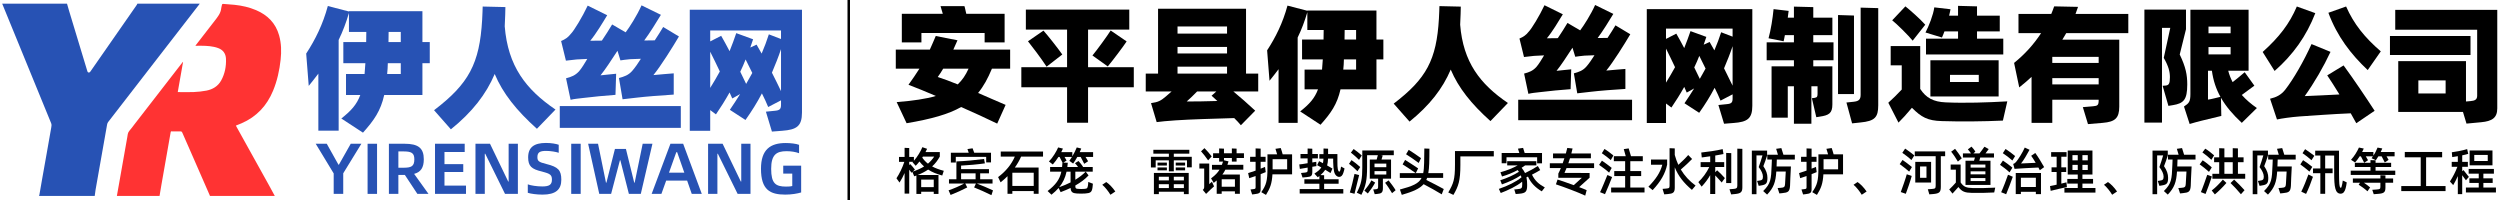 <?xml version="1.0" encoding="utf-8"?>
<!-- Generator: Adobe Illustrator 16.0.0, SVG Export Plug-In . SVG Version: 6.00 Build 0)  -->
<!DOCTYPE svg PUBLIC "-//W3C//DTD SVG 1.1//EN" "http://www.w3.org/Graphics/SVG/1.1/DTD/svg11.dtd">
<svg version="1.1" id="图层_1" xmlns="http://www.w3.org/2000/svg" xmlns:xlink="http://www.w3.org/1999/xlink" x="0px" y="0px"
	 width="1000px" height="80px" viewBox="0 0 1000 80" enable-background="new 0 0 1000 80" xml:space="preserve">
<g display="none">
	<path display="inline" fill="#00904A" d="M15.409,79.411c-0.985-0.134-1.979-0.226-2.955-0.408c-2.23-0.417-4.234-1.351-5.98-2.808
		c-2.157-1.801-3.245-4.1-3.294-6.922c-0.071-4.146,0.855-8.086,2.209-11.959c2.075-5.938,5.13-11.381,8.546-16.617
		c2.479-3.8,5.045-7.56,7.817-11.148c2.21-2.862,4.79-5.44,7.208-8.141c0.024-0.027,0.074-0.033,0.203-0.089
		c-0.128,0.259-0.218,0.455-0.32,0.644c-2.97,5.509-5.518,11.193-7.135,17.259c-0.746,2.801-1.245,5.639-1.21,8.56
		c0.072,6.128,4.874,11.81,10.941,12.69c1.54,0.225,3.171,0.074,4.729-0.136c11.467-1.541,21.895-5.96,31.792-11.75
		c10.22-5.979,19.712-13.004,28.863-20.495c2.654-2.173,5.248-4.417,7.913-6.6c-1.189,1.494-2.359,3.001-3.57,4.477
		c-7.198,8.764-14.974,16.966-23.62,24.324c-6.306,5.362-13.225,9.848-20.404,13.938c-7.657,4.363-15.583,8.188-23.666,11.687
		c-3.549,1.536-7.294,2.421-11.115,2.962c-1.337,0.188-2.689,0.271-4.034,0.409c-0.184,0.021-0.361,0.08-0.542,0.122
		C16.994,79.411,16.202,79.411,15.409,79.411z"/>
	<path display="inline" fill="#FF3333" d="M49.801,0.374c0.381,0.087,0.761,0.178,1.143,0.262c3.899,0.852,6.753,4.527,6.57,8.463
		c-0.192,4.158-3.307,7.547-7.376,8.026c-4.935,0.583-9.255-3.124-9.427-8.089c-0.145-4.196,3.064-7.968,7.247-8.524
		c0.159-0.021,0.312-0.092,0.468-0.139C48.884,0.374,49.342,0.374,49.801,0.374z"/>
	<path display="inline" fill="#006CBE" d="M34.044,20.327c0.203-0.009,0.325-0.02,0.447-0.02c4.396-0.001,8.793,0.005,13.19-0.008
		c0.381-0.001,0.601,0.112,0.792,0.445C53.75,29.9,59.033,39.05,64.315,48.203c0.051,0.089,0.087,0.186,0.164,0.349
		c-0.215,0.019-0.388,0.046-0.562,0.046c-4.334,0.002-8.669-0.002-13.003,0.006c-0.355,0-0.61-0.043-0.816-0.396
		c-5.292-9.194-10.598-18.38-15.9-27.569C34.156,20.563,34.124,20.487,34.044,20.327z"/>
	<path display="inline" fill="#006CBE" d="M39.999,38.087c2.038,3.53,4.016,6.96,6.042,10.468c-4.065,0-8.022,0-12.083,0
		C35.977,45.057,37.956,41.626,39.999,38.087z"/>
	<path display="inline" fill="#006CBE" d="M64.441,20.357c-1.938,3.355-3.837,6.644-5.811,10.062
		c-1.962-3.397-3.864-6.689-5.811-10.062C56.727,20.357,60.539,20.357,64.441,20.357z"/>
</g>
<g enable-background="new    ">
	<path d="M396.769,27.478c-1.659,3.971-3.368,7.087-5.53,9.701c3.62,1.558,7.188,3.167,11.009,4.775l-3.369,7.487
		c-4.423-2.16-9.398-4.423-14.426-6.635c-5.026,2.864-11.913,4.823-21.814,6.481l-3.971-8.443
		c6.584-0.553,11.661-1.257,15.682-2.463c-4.021-1.76-7.741-3.217-10.958-4.475c1.558-2.162,3.017-4.272,4.373-6.433h-9.45v-7.64
		h13.622c0.854-1.86,1.609-3.67,2.363-5.429l8.696,1.708c-0.553,1.156-1.056,2.363-1.659,3.72h22.72v7.64L396.769,27.478
		L396.769,27.478z M368.57,16.972h-7.841V5.511h16.386l-0.905-3.066h9.55c0.151,0.2,0.402,1.708,0.753,3.066h15.331v11.461h-7.993
		v-3.77h-25.283L368.57,16.972L368.57,16.972z M387.419,27.478h-10.153c-0.753,1.207-1.407,2.362-2.162,3.317
		c2.563,0.854,5.177,1.81,7.992,2.966C384.956,32,386.264,30.041,387.419,27.478z"/>
	<path d="M453.519,34.916h-18.296v14.175h-8.394V34.916h-18.297v-8.042h18.296V11.845h-16.484V3.852h41.368v7.993h-16.487v15.029
		h18.296L453.519,34.916L453.519,34.916z M417.379,12.247c1.555,1.709,5.626,6.835,7.537,9.55l-6.283,4.875
		c-1.86-2.915-6.082-8.494-7.439-10.153L417.379,12.247z M436.981,22.199c1.91-2.313,5.982-7.892,7.286-10.002l6.386,4.373
		c-1.209,1.859-5.478,7.539-7.54,10.002L436.981,22.199z"/>
	<path d="M503.283,36.575h-9.95c2.864,2.362,5.781,4.926,8.747,7.691l-5.731,5.83c-0.754-0.954-1.659-1.856-2.664-2.863
		c-8.443,0.251-17.492,0.502-23.373,0.904c-3.267,0.201-6.082,0.502-7.64,0.704l-2.262-7.59c2.916-0.402,3.921-0.956,5.932-2.664
		c0.751-0.603,1.505-1.257,2.312-2.011h-10.355v-7.138h4.926V3.501h35.188v25.937h4.875v7.137H503.283z M471.013,10.588v2.864
		h19.805v-2.864H471.013z M490.817,18.781h-19.804v2.614h19.805L490.817,18.781L490.817,18.781z M471.013,29.438h19.805v-2.765
		h-19.805V29.438z M484.635,38.283l1.909-1.708h-7.689c-1.357,1.407-2.768,2.765-4.175,4.021c3.569,0,7.64-0.051,12.264-0.2
		L484.635,38.283z"/>
	<path d="M553.347,23.758h-2.765v11.964h-14.375c-1.357,6.031-3.82,9.5-7.992,14.175l-8.143-5.327
		c3.619-2.864,5.78-5.176,7.138-8.847h-5.377v-7.892h6.985l0.302-4.072h-8.294v-7.942h8.592l0.054-3.819h-6.535V4.859
		c-1.055,3.619-2.312,6.937-3.873,10.153v34.13h-7.64V27.678c-1.156,1.559-2.359,3.066-3.619,4.624l-0.956-12.164
		c3.418-5.227,6.284-11.008,8.143-17.894l7.944,2.061v-0.1h27.643v11.61h2.765v7.943H553.347z M542.44,23.758h-4.876
		c-0.051,1.458-0.101,2.814-0.252,4.072h5.128V23.758L542.44,23.758z M537.866,11.996c0,1.056,0,2.263-0.051,3.819h4.625v-3.819
		H537.866z"/>
	<path d="M603.162,41.199l-6.983,7.238c-7.694-6.89-12.817-13.323-15.887-20.608c-3.214,7.59-8.445,14.325-16.483,20.809
		l-6.334-7.188c13.068-9.952,17.14-17.492,18.096-34.028c0.15-2.162,0.15-4.123,0.2-4.977l8.546,0.2
		c0,1.156-0.101,4.222-0.252,7.238C585.268,24.864,592.004,33.609,603.162,41.199z"/>
	<path d="M652.825,39.892v8.193h-45.54v-8.193H652.825z M613.618,22.35c-1.407,0.151-2.965,0.302-4.021,0.453l-1.81-7.389
		c1.559-0.653,2.613-1.357,3.671-2.714c1.206-1.207,4.322-6.333,6.333-10.606l7.339,3.619c-1.609,2.664-4.222,7.037-6.385,9.601
		l4.374-0.051c1.356-2.01,2.714-4.121,3.87-6.083l5.076,2.966c1.357-1.759,4.271-6.283,5.981-10.153l7.285,3.568
		c-1.607,2.664-4.269,6.986-6.282,9.651l3.971-0.05c1.206-1.809,2.359-3.67,3.164-5.026l5.931,3.568
		c-2.563,4.324-6.786,11.058-9.601,14.526c2.313-0.251,6.031-0.503,7.641-0.653v7.992c-4.273,0.252-10.656,0.755-13.974,1.156
		l-5.281,0.604l-1.356-7.992c2.014-0.553,3.519-1.056,4.926-2.614c1.056-1.155,2.517-3.317,3.318-4.625l-3.969,0.151
		c-1.407,0.151-2.966,0.302-3.72,0.452l-1.105-3.619c-2.36,3.619-4.625,7.087-6.384,9.249c2.01-0.251,4.674-0.452,5.878-0.603
		l-0.252,7.941c-3.465,0.251-8.943,0.755-12.013,1.157c-2.162,0.251-3.415,0.351-4.875,0.704l-1.71-8.093
		c2.061-0.553,3.417-1.056,4.876-2.614c0.954-1.056,2.312-3.317,3.116-4.675L613.618,22.35z"/>
	<path d="M700.93,3.652v38.653c0,5.178-2.014,6.484-7.489,6.887l-3.82,0.302l-2.262-7.487l3.415-0.354
		c1.761-0.149,2.265-0.654,2.265-2.21v-1.71l-4.825,2.513c-0.654-1.558-1.407-3.267-2.362-5.127
		c-1.759,3.369-3.82,6.685-6.18,10.002l-5.881-3.82c1.356-1.96,2.613-3.92,3.87-5.931l-2.966,1.659l-1.002-2.261
		c-1.659,2.965-3.37,5.68-5.127,8.243l-2.161-1.609v7.789h-7.691V3.652H700.93z M666.397,11.442v4.122l4.122-2.111
		c0.955,1.609,2.011,3.619,3.166,5.781c0.955-2.362,1.761-4.574,2.515-6.786l6.333,2.313l-1.056,3.117l2.362-1.106
		c0.603,1.056,1.254,2.162,1.91,3.368c1.056-2.462,1.96-4.875,2.714-7.238l4.574,1.76v-3.217h-26.641V11.442L666.397,11.442z
		 M666.397,33.057c1.255-2.011,2.464-4.072,3.62-6.183c-1.207-2.614-2.463-5.076-3.62-7.439V33.057z M679.919,31.549
		c0.805-1.357,1.559-2.765,2.313-4.122c-0.854-1.81-1.709-3.518-2.514-5.077c-0.604,1.559-1.257,3.066-2.014,4.624L679.919,31.549z
		 M693.038,34.263V18.48c-1.005,3.016-2.162,5.88-3.418,8.847C690.827,29.688,691.982,32.052,693.038,34.263z"/>
	<path d="M725.31,16.921h8.093v7.188h-8.093v2.413h7.641v15.23c0,3.568-1.357,4.373-5.178,4.926l-1.253,0.201l-1.762-7.59
		l1.106-0.15c1.055-0.151,1.158-0.603,1.158-1.76v-2.864h-2.464v14.979h-6.986V34.514h-2.462v12.565h-6.484V26.522h8.946V24.11
		h-10.908v-7.188h10.906v-2.865h-3.62c-0.149,0.955-0.354,1.81-0.501,2.463l-6.033-1.206c0.955-3.469,1.66-7.993,2.012-11.662
		l6.031,0.704c-0.147,0.804-0.2,1.76-0.351,2.715h2.462V2.646l7.742,0.201v4.222h7.64v6.986h-7.64L725.31,16.921L725.31,16.921z
		 M741.596,37.631h-6.385V6.014l6.385,0.202V37.631z M751.296,3.25v38.854c0,4.826-1.356,6.334-7.137,6.887l-3.32,0.354
		l-2.263-8.344l2.865-0.301c1.961-0.201,2.815-0.805,2.815-2.765V3.049L751.296,3.25z"/>
	<path d="M802.92,40.546l-1.761,7.691c-7.691,0.353-16.739,0.452-24.429,0.2c-5.731-0.15-8.244-1.607-11.963-5.327
		c-1.961,2.361-3.969,4.574-5.376,5.932l-4.071-7.943c2.058-1.909,3.116-2.864,5.375-5.277V26.12h-4.423v-7.691h11.815v17.141
		c2.358,3.62,5.325,5.177,10.203,5.379C785.98,41.3,794.877,40.998,802.92,40.546z M765.07,16.269
		c-1.709-2.111-6.333-6.686-8.192-8.144l5.28-5.579c1.91,1.507,5.932,5.076,7.942,7.339L765.07,16.269z M777.787,12.548
		c-0.352,0.955-0.653,1.71-1.004,2.463l-6.585-2.011c1.356-2.614,3.119-7.038,3.518-10.054l6.483,0.754
		c-0.147,0.754-0.301,1.609-0.553,2.564h3.569V2.344l7.59,0.202v3.72h9.099v6.283h-9.099v2.916h10.506v6.333h-30.913v-6.333h12.817
		v-2.916H777.787z M772.159,38.586V24.109h27.293v14.476L772.159,38.586L772.159,38.586z M779.999,32.805h11.513v-2.864h-11.513
		V32.805L779.999,32.805z"/>
	<path d="M826.496,13.252c-0.554,0.854-1.005,1.76-1.559,2.614h22.77v26.791c0,4.674-1.76,6.082-6.585,6.484l-5.932,0.502
		l-2.057-6.786l4.121-0.351c1.806-0.151,2.212-0.453,2.212-2.414v-0.202h-18.548v9.25h-8.296V30.744
		c-1.608,1.458-3.165,2.865-4.926,4.222l-2.059-9.801c4.222-3.417,7.789-7.289,10.805-11.913h-9.048v-7.69h13.12
		c0.403-0.955,0.803-1.96,1.155-3.015l9.552,0.201l-1.004,2.814h21.108v7.691L826.496,13.252L826.496,13.252z M839.464,22.751
		h-18.548v2.414h18.548V22.751z M839.464,33.76v-2.513h-18.548v2.513H839.464z"/>
	<path d="M871.887,21.797c2.412,5.026,3.016,8.093,3.016,12.013c0,6.183-1.505,7.538-5.729,8.243l-1.81,0.302l-2.313-8.042
		l1.307-0.101c1.157-0.151,1.608-0.754,1.608-3.317c0-2.162-0.502-4.324-2.463-7.741l2.611-12.013h-3.317V49.04h-7.038V3.852h16.638
		v7.842L871.887,21.797z M902.749,43.211l-6.032,5.931c-3.464-3.217-6.282-6.435-8.34-10.054l0.148,7.289l-7.892,1.909
		c-1.458,0.352-3.619,0.955-4.773,1.308l-2.265-6.986c1.96-1.308,2.567-1.861,2.567-4.977V3.903h23.271v24.379h-8.143
		c0.403,1.609,1.005,3.117,1.761,4.574c1.76-1.357,3.468-2.814,4.826-3.97l3.87,5.379c-1.357,0.955-3.371,2.513-5.029,3.719
		C898.477,39.942,900.487,41.651,902.749,43.211z M883.196,39.843c1.357-0.151,3.82-0.854,4.976-1.106
		c-1.761-3.167-2.864-6.484-3.418-10.455h-1.555L883.196,39.843L883.196,39.843z M883.397,10.638v2.665h8.847v-2.664L883.397,10.638
		L883.397,10.638z M892.244,21.748v-2.916h-8.847v2.916H892.244z"/>
	<path d="M926.124,5.261c-3.569,9.198-8.894,16.638-16.282,23.122l-4.775-7.59c6.685-6.032,10.706-11.259,13.671-18.196
		L926.124,5.261z M937.434,26.17c4.021,5.479,8.896,12.716,12.415,18.145l-7.339,4.976l-2.215-3.967
		c-6.585,0.251-16.637,1.002-20.508,1.255c-3.316,0.25-7.188,0.803-8.997,1.208l-2.765-8.294c2.563-0.604,4.424-1.558,6.032-3.569
		c3.367-4.322,7.438-11.41,10.555-18.296l7.591,3.117c-2.818,6.031-6.435,12.264-10.305,17.693
		c3.466-0.151,9.448-0.402,13.873-0.654c-1.761-2.864-3.468-5.579-4.875-7.64L937.434,26.17z M947.084,28.03
		c-6.683-6.283-12.265-13.521-15.729-22.92l7.087-2.514c3.066,6.986,7.488,12.466,13.873,17.944L947.084,28.03z"/>
	<path d="M988.203,21.999h-32.221v-7.591h32.221V21.999z M998.908,3.953V43.36c0,3.771-2.061,5.127-6.434,5.529l-5.878,0.553
		l-1.41-4.675H959.3V24.461h27.093v16.134l1.759-0.15c1.81-0.15,2.715-0.603,2.715-2.162V11.895h-32.772V3.953H998.908z
		 M978.25,32.151h-10.907v5.228h10.907V32.151z"/>
</g>
<g>
	<path fill="#2752B4" d="M54.952,1.471c8.311,0,16.622,0,24.933,0c-0.06,0.092-0.114,0.189-0.182,0.276
		c-5.717,7.381-11.436,14.761-17.154,22.141c-6.44,8.314-12.881,16.627-19.311,24.951c-0.202,0.263-0.333,0.614-0.394,0.944
		c-0.33,1.769-0.625,3.545-0.938,5.314c-0.613,3.473-1.229,6.942-1.844,10.418c-0.614,3.471-1.234,6.938-1.838,10.416
		c-0.141,0.809-0.227,1.627-0.337,2.439c-7.425,0-14.849,0-22.273,0c0.05-0.155,0.119-0.313,0.146-0.471
		c0.347-1.975,0.682-3.945,1.03-5.92c0.614-3.473,1.237-6.941,1.853-10.416c0.619-3.489,1.24-6.981,1.846-10.478
		c0.105-0.606,0.229-1.183-0.039-1.832C13.909,33.338,7.395,17.404,0.875,1.471c8.643,0,17.287,0,25.931,0
		c0.283,0.986,0.554,1.976,0.852,2.958c2.431,8.019,4.873,16.034,7.285,24.058c0.157,0.522,0.452,0.587,0.843,0.478
		c0.178-0.05,0.321-0.283,0.444-0.458c6.167-8.85,12.329-17.702,18.489-26.557C54.818,1.805,54.875,1.631,54.952,1.471z"/>
	<path fill="#FF3333" d="M63.817,78.375c-5.689,0-11.377,0-17.065,0c0.31-1.741,0.62-3.482,0.928-5.225
		c1.066-6.043,2.122-12.086,3.207-18.125c0.169-0.94,0.161-1.937,0.885-2.732c0.704-0.775,1.301-1.648,1.945-2.48
		c5.786-7.467,11.571-14.936,17.358-22.4c0.685-0.884,1.375-1.763,2.063-2.644c0.026,0.017,0.054,0.033,0.081,0.049
		c-0.701,3.982-1.402,7.964-2.116,12.018c0.241,0,0.439,0,0.636,0c1.939,0,3.881,0.071,5.816-0.022
		c1.669-0.081,3.35-0.242,4.987-0.561c2.546-0.497,4.67-1.758,5.951-4.104c1.464-2.683,2.027-5.607,1.898-8.638
		c-0.086-2.038-1.117-3.52-3.069-4.261c-0.547-0.208-1.118-0.371-1.691-0.495c-2.254-0.484-4.544-0.466-6.833-0.449
		c-0.188,0.001-0.377,0-0.646,0c0.183-0.247,0.29-0.396,0.401-0.541c2.417-3.122,4.833-6.245,7.253-9.364
		c1.219-1.571,2.518-3.096,2.701-5.209c0.034-0.399,0.192-0.787,0.259-1.186c0.061-0.365,0.235-0.475,0.603-0.442
		c1.487,0.134,2.98,0.207,4.464,0.364c2.961,0.314,5.847,0.964,8.596,2.132c4.603,1.957,7.826,5.196,9.21,10.085
		c0.902,3.187,0.966,6.436,0.612,9.71c-0.461,4.269-1.372,8.426-3.013,12.406c-2.48,6.021-6.611,10.45-12.624,13.057
		c-0.737,0.316-1.488,0.604-2.26,0.92c0.088,0.172,0.149,0.304,0.218,0.429c4.359,7.849,8.721,15.692,13.076,23.542
		c0.768,1.384,1.511,2.779,2.265,4.172c-8.643,0-17.287,0-25.93,0c-0.039-0.104-0.073-0.208-0.117-0.311
		c-2.432-5.563-4.865-11.125-7.299-16.688c-1.224-2.799-2.444-5.603-3.683-8.391c-0.081-0.185-0.302-0.423-0.462-0.427
		c-1.345-0.033-2.69-0.021-4.037-0.021c-0.05,0.138-0.104,0.235-0.123,0.342c-0.527,2.989-1.05,5.978-1.576,8.966
		c-0.72,4.096-1.445,8.188-2.161,12.283C64.28,75.546,64.053,76.962,63.817,78.375z"/>
</g>
<g>
	<path fill="#2752B4" d="M171.908,25.277h-2.939v12.718h-15.283c-1.443,6.413-4.062,10.099-8.497,15.069l-8.657-5.664
		c3.848-3.047,6.145-5.504,7.588-9.405h-5.718v-8.39h7.428l0.321-4.329h-8.817v-8.443h9.137l0.054-4.061h-6.947V5.186
		c-1.122,3.848-2.458,7.374-4.115,10.794v36.284h-8.122V29.446c-1.229,1.656-2.512,3.259-3.848,4.916l-1.015-12.932
		c3.634-5.557,6.68-11.703,8.657-19.023l8.443,2.191V4.491h29.39v12.344h2.939v8.442H171.908z M160.312,25.277h-5.184
		c-0.053,1.55-0.107,2.993-0.267,4.329h5.451V25.277z M155.449,12.773c0,1.122,0,2.405-0.053,4.061h4.916v-4.061H155.449z"/>
	<path fill="#2752B4" d="M222.195,43.82l-7.428,7.693c-8.176-7.32-13.626-14.163-16.886-21.911
		c-3.42,8.069-8.977,15.229-17.527,22.125l-6.733-7.645c13.893-10.58,18.222-18.596,19.237-36.176c0.16-2.297,0.16-4.382,0.214-5.29
		l9.084,0.214c0,1.229-0.107,4.489-0.267,7.695C203.172,26.453,210.333,35.751,222.195,43.82z"/>
	<path fill="#2752B4" d="M272.323,42.432v8.709H223.91v-8.709H272.323z M230.643,23.781c-1.496,0.161-3.153,0.321-4.275,0.481
		l-1.924-7.855c1.657-0.695,2.779-1.443,3.901-2.886c1.283-1.282,4.596-6.733,6.733-11.275l7.802,3.847
		c-1.71,2.833-4.489,7.481-6.786,10.207l4.649-0.053c1.443-2.138,2.885-4.382,4.114-6.466l5.397,3.152
		c1.442-1.87,4.542-6.679,6.359-10.794l7.748,3.794c-1.71,2.832-4.542,7.428-6.68,10.26l4.222-0.053
		c1.283-1.924,2.512-3.901,3.367-5.344l6.305,3.794c-2.725,4.596-7.214,11.756-10.206,15.443c2.458-0.267,6.412-0.534,8.122-0.694
		v8.496c-4.542,0.268-11.329,0.802-14.855,1.229l-5.611,0.641l-1.443-8.496c2.137-0.588,3.74-1.122,5.237-2.779
		c1.122-1.229,2.671-3.527,3.527-4.916l-4.222,0.16c-1.496,0.161-3.153,0.321-3.954,0.481l-1.176-3.847
		c-2.512,3.847-4.916,7.535-6.787,9.832c2.138-0.267,4.97-0.481,6.252-0.641l-0.268,8.443c-3.687,0.267-9.512,0.802-12.771,1.229
		c-2.298,0.267-3.634,0.374-5.184,0.748l-1.817-8.603c2.191-0.588,3.634-1.122,5.184-2.779c1.015-1.122,2.458-3.527,3.313-4.97
		L230.643,23.781z"/>
	<path fill="#2752B4" d="M320.794,3.903v41.092c0,5.505-2.138,6.894-7.962,7.321l-4.062,0.317l-2.404-7.962L310,44.301
		c1.87-0.16,2.404-0.693,2.404-2.352v-1.816l-5.13,2.672c-0.694-1.656-1.496-3.473-2.511-5.451
		c-1.871,3.582-4.062,7.107-6.573,10.634l-6.252-4.063c1.442-2.084,2.778-4.168,4.114-6.305l-3.152,1.763l-1.069-2.405
		c-1.764,3.153-3.581,6.04-5.451,8.764l-2.298-1.71v8.28h-8.176V3.903H320.794z M284.083,12.186v4.382l4.382-2.244
		c1.016,1.71,2.138,3.847,3.367,6.145c1.015-2.511,1.87-4.863,2.672-7.214l6.733,2.458l-1.122,3.313l2.511-1.175
		c0.641,1.122,1.336,2.297,2.031,3.58c1.122-2.618,2.084-5.183,2.885-7.695l4.863,1.87v-3.42H284.083z M284.083,35.163
		c1.336-2.137,2.619-4.328,3.848-6.572c-1.283-2.779-2.619-5.397-3.848-7.909V35.163z M298.458,33.56
		c0.855-1.443,1.657-2.939,2.458-4.382c-0.908-1.923-1.817-3.74-2.672-5.397c-0.641,1.657-1.336,3.26-2.137,4.916L298.458,33.56z
		 M312.404,36.446V19.667c-1.069,3.206-2.298,6.252-3.634,9.405C310.053,31.583,311.282,34.095,312.404,36.446z"/>
</g>
<g>
	<path fill="#2752B4" d="M133.478,69.376l-7.196-11.878h4.421l4.682,8.381h0.173l4.74-8.381h4.248l-7.254,11.82v8.236h-3.815
		L133.478,69.376L133.478,69.376z"/>
	<path fill="#2752B4" d="M147.035,57.498h3.786v20.057h-3.786V57.498z"/>
	<path fill="#2752B4" d="M166.949,77.555l-5-7.572h-0.145h-2.457v7.572h-3.786V57.498h6.243c5.433,0,7.716,1.676,7.716,6.214
		c0,3.381-1.214,5.115-3.873,5.838l5.751,8.005H166.949z M161.284,67.093c3.208,0,4.451-0.521,4.451-3.381
		c0-2.603-1.243-3.149-4.451-3.149h-1.936v6.53H161.284z"/>
	<path fill="#2752B4" d="M186.401,74.23v3.324h-12.398V57.498h11.878v3.295h-8.092v4.854h7.514v3.15h-7.514v5.434H186.401
		L186.401,74.23z"/>
	<path fill="#2752B4" d="M190.19,57.498h5.809l7.283,15.113h0.173V57.498h3.699v20.057h-5.144l-7.918-16.068h-0.173v16.068h-3.729
		V57.498L190.19,57.498z"/>
	<path fill="#2752B4" d="M211.117,77.121V73.74c1.214,0.462,3.67,0.838,5.78,0.838c2.774,0,3.873-0.665,3.873-2.717
		c0-1.879-0.665-2.398-3.959-3.236c-4.219-0.982-5.549-2.168-5.549-5.693c0-4.074,2.457-5.752,7.109-5.752
		c2.167,0,4.075,0.348,5.116,0.723v3.209c-1.041-0.377-3.266-0.752-5-0.752c-2.428,0-3.526,0.492-3.526,2.486
		c0,1.53,0.462,1.993,3.642,2.773c4.682,1.156,5.924,2.484,5.924,6.3c0,3.931-2.283,5.925-7.514,5.925
		C214.643,77.844,212.245,77.497,211.117,77.121z"/>
	<path fill="#2752B4" d="M228.489,57.498h3.786v20.057h-3.786V57.498z"/>
	<path fill="#2752B4" d="M235.253,57.498h3.959l3.179,15.577h0.173l3.41-13.496h4.393l3.324,13.496h0.173l3.208-15.577h3.902
		l-4.653,20.057h-4.769l-3.41-13.438h-0.174l-3.525,13.438h-4.74L235.253,57.498z"/>
	<path fill="#2752B4" d="M274.851,72.236h-8.381l-1.908,5.318h-3.901l7.514-20.06h5.086l7.456,20.06H276.7L274.851,72.236z
		 M273.724,69.059l-2.861-8.18h-0.347l-2.919,8.18H273.724z"/>
	<path fill="#2752B4" d="M283.234,57.498h5.809l7.283,15.113h0.173V57.498h3.699v20.057h-5.144l-7.918-16.068h-0.173v16.068h-3.729
		V57.498L283.234,57.498z"/>
	<path fill="#2752B4" d="M304.393,67.525c0-7.744,3.757-10.316,9.913-10.316c1.821,0,4.19,0.26,5.318,0.723v3.354
		c-1.474-0.552-3.208-0.812-5.058-0.812c-4.075,0-6.098,1.504-6.098,7.053c0,5.865,1.792,7.107,5.925,7.107
		c0.896,0,1.792-0.027,2.514-0.23v-4.971h-3.612v-3.18h7.167v10.723c-1.503,0.463-3.844,0.866-6.358,0.866
		C308.034,77.844,304.393,75.938,304.393,67.525z"/>
</g>
<rect x="339" width="1" height="80"/>
<g>
	<path d="M376.899,70.209c-2.259-0.631-4.091-1.343-5.638-2.381c-1.16,0.791-2.544,1.525-4.193,2.178h8.325v7.574H373.5v-0.897
		h-5.027v0.897h-1.913v-7.369l-0.876,0.308l-0.732-1.754l-0.346,0.326c-0.326-0.469-0.611-0.835-0.917-1.221v9.568h-1.853v-8.223
		c-0.59,1.365-1.282,2.647-2.035,3.807l-1.221-1.714c1.12-1.648,2.443-4.353,3.154-6.573h-2.137V62.78h2.239v-3.644l1.853,0.082
		v3.562h1.873v1.528c1.404-1.567,2.788-3.928,3.379-5.436l1.893,0.654c-0.224,0.428-0.407,0.873-0.631,1.301h5.719v1.81
		c-0.833,1.486-1.791,2.789-3.074,3.929c1.303,0.711,2.851,1.282,4.662,1.75L376.899,70.209z M365.073,68.663
		c1.832-0.63,3.358-1.323,4.56-2.077c-0.672-0.589-1.303-1.262-1.853-1.994c-0.468,0.631-0.956,1.181-1.506,1.73l-1.263-1.445
		l0.143-0.144h-1.465v1.301l0.408-0.405c0.712,0.733,1.241,1.406,1.872,2.199L365.073,68.663z M368.473,71.838v3.013h5.027v-3.013
		H368.473z M369.165,62.638l-0.265,0.407c0.652,0.937,1.404,1.75,2.28,2.423c0.977-0.835,1.771-1.752,2.503-2.83H369.165z"/>
	<path d="M390.706,73.405c1.791,0.652,4.783,1.954,6.493,2.748l-0.632,1.913c-1.913-0.977-5.129-2.382-6.92-3.093l0.733-1.568
		h-4.275l0.794,1.568c-1.689,0.895-4.642,2.238-6.657,3.012l-0.814-1.853c1.792-0.59,4.641-1.811,6.249-2.728h-6.086v-1.688h2.971
		v-7.146c3.175-0.102,7.877-0.55,11.053-0.978l0.346,1.752c-2.585,0.387-7.022,0.792-9.526,0.895v1.405h11.154v1.689h-3.521v2.382
		h4.946v1.688H390.706z M382.32,65.021h-1.975V61.09h7.144c-0.163-0.509-0.346-0.996-0.509-1.464l2.056-0.305l0.652,1.769h6.718
		v3.87h-1.934v-2.221H382.32V65.021L382.32,65.021z M384.436,71.717h5.802v-2.382h-5.802V71.717z"/>
	<path d="M408.44,62.638c-0.672,1.547-1.506,2.972-2.503,4.377h9.505v10.502h-1.954v-1.099h-8.549v1.099h-1.934v-7.042
		c-0.855,0.855-1.771,1.669-2.769,2.463l-0.997-2.098c3.074-2.278,5.374-5.13,6.697-8.205h-5.638v-2.012h16.915v2.015H408.44z
		 M413.488,69.09h-8.549v5.293h8.549V69.09z"/>
	<path d="M437.226,62.78h-3.012c0.39,0.631,0.795,1.26,1.019,1.73l-1.546,1.015c-0.387-0.75-0.977-1.973-1.425-2.745h-1.341
		c-0.509,0.913-1.04,1.809-1.671,2.646l-1.505-1.1c0.387-0.508,0.713-1.039,1.038-1.547h-2.971c0.308,0.55,0.631,1.039,0.817,1.423
		l-1.285,0.854l1.771,0.041l-0.183,1.713h4.295c-0.346-0.51-0.774-1.059-1.241-1.55l1.404-0.855
		c0.631,0.671,1.404,1.629,1.832,2.301l-0.163,0.104h4.03v1.85h-6.961v3.239c1.649-1.019,3.034-2.101,4.153-3.239l1.141,1.505
		c-1.466,1.567-3.175,2.83-5.292,4.031v0.225c0,0.977,0.265,1.059,1.1,1.122c0.875,0.08,1.75,0.08,2.605,0
		c1.081-0.123,1.099-0.205,1.326-1.244c0.082-0.404,0.122-0.977,0.142-1.526l1.853,0.712c-0.064,0.469-0.082,0.915-0.163,1.55
		c-0.265,1.871-0.854,2.196-2.829,2.358c-1.161,0.082-2.3,0.082-3.458,0c-1.506-0.104-2.401-0.445-2.462-2.22
		c-1.221,0.571-2.525,1.14-3.991,1.688l-0.815-1.669c-0.792,0.913-1.727,1.793-2.85,2.688l-1.546-1.464
		c3.154-2.44,4.844-4.602,5.494-7.755h-4.498v-1.851h4.783c0.082-0.55,0.102-1.14,0.163-1.77h0.02
		c-0.323-0.653-0.792-1.548-1.182-2.261h-0.445c-0.713,1.08-1.466,2.116-2.259,3.012l-1.549-1.202
		c1.526-1.526,3.094-4.15,3.684-5.618l1.914,0.469c-0.183,0.469-0.427,0.936-0.672,1.423h4.438v1.669
		c0.732-1.22,1.302-2.423,1.771-3.561l1.791,0.446l-0.613,1.445h5.356v1.915h-0.008V62.78z M428.229,68.663h-1.608
		c-0.547,2.504-1.463,4.418-2.93,6.208c1.648-0.57,3.157-1.2,4.539-1.913L428.229,68.663L428.229,68.663z"/>
	<path d="M444.173,77.903c-0.773-1.322-2.24-3.175-3.277-3.989l1.608-1.099c1.16,0.774,2.565,2.219,3.623,3.786L444.173,77.903z"/>
	<path d="M476.706,62.719v4.215h-1.914v-2.81h-5.271v4.416h-1.975v-4.416h-5.271v2.87h-1.913v-4.275h7.185v-1.24h-6.208v-1.567
		h14.39v1.567h-6.209v1.24H476.706z M461.562,69.172h13.922v8.468h-1.931v-0.938h-10.014v0.938h-1.975L461.562,69.172
		L461.562,69.172z M466.752,66.22h-3.745v-1.18h3.745V66.22z M463.006,66.994h3.745v1.139h-3.745V66.994z M463.537,70.698v1.466
		h4.009v-1.466H463.537z M467.546,75.217v-1.527h-4.009v1.527H467.546z M473.551,70.698h-4.03v1.466h4.03V70.698z M473.551,75.217
		v-1.527h-4.03v1.527H473.551z M474.039,66.22h-3.745v-1.18h3.745V66.22z M470.294,66.994h3.745v1.139h-3.745V66.994z"/>
	<path d="M484.771,72.693l0.854,1.853c-0.713,0.629-1.914,1.709-3.195,3.012l-1.322-1.607c0.57-0.428,0.57-0.875,0.57-1.445v-7.083
		h-1.932v-2.016h3.949v8.224L484.771,72.693z M483.245,64.144c-0.813-1.2-2.015-2.747-2.829-3.622l1.366-1.263
		c0.813,0.773,2.114,2.239,2.89,3.295L483.245,64.144z M492.75,64.633v-1.445h-3.154v0.916l1.809,0.445
		c-0.142,0.487-0.305,0.957-0.445,1.383h6.371v1.933h-7.186c-0.346,0.711-0.735,1.362-1.203,1.953h7.001v7.715h-1.973v-0.997h-5.292
		v0.997h-1.995V72.18l-1.181,0.978l-1.079-1.811c1.608-1.202,2.605-2.2,3.399-3.48h-3.032v-1.933h3.967
		c0.163-0.406,0.305-0.816,0.447-1.283h-1.549v-1.464h-2.422v-1.892h2.422V59.38l1.934,0.081v1.834h3.154V59.38l1.894,0.081v1.834
		h2.948v1.892h-2.948v1.444L492.75,64.633L492.75,64.633z M493.972,71.694h-5.292v2.991h5.292V71.694z"/>
	<path d="M506.292,68.847c-0.55,0.225-1.221,0.509-2.035,0.813v5.903c0,1.629-0.529,1.873-2.382,2.097l-1.018,0.122l-0.651-1.994
		l1.038-0.123c0.794-0.08,0.998-0.142,0.998-0.792v-4.457c-0.998,0.346-1.914,0.67-2.545,0.854l-0.447-2.035
		c0.752-0.225,1.853-0.588,2.992-0.996v-3.522h-2.199v-1.995h2.199v-3.357l2.015,0.081v3.276h1.975v1.995h-1.975v2.749l1.751-0.714
		L506.292,68.847z M516.836,69.722h-7.856c-0.228,3.705-0.899,5.516-2.586,8.244l-1.875-1.101c1.994-2.866,2.466-4.6,2.466-9.546
		v-5.597h3.867c-0.227-0.813-0.488-1.689-0.671-2.197l2.116-0.307c0.225,0.57,0.509,1.588,0.773,2.504h3.766V69.722L516.836,69.722z
		 M514.861,63.676h-5.821v3.236v0.814h5.821V63.676z"/>
	<path d="M519.712,65.772c0.346,0,1.89-0.224,3.335-0.487v-1.914h-2.85V61.6h2.85v-2.196l1.873,0.082V61.6h2.238v1.77h-2.238v1.609
		l1.59-0.266l0.062,1.73l-1.648,0.265v1.934c0,1.688-0.428,2.035-2.157,2.198l-1.769,0.163l-0.59-1.813l1.587-0.162
		c0.835-0.081,1.059-0.285,1.059-0.916v-1.078c-1.381,0.224-2.687,0.446-3.114,0.528L519.712,65.772z M533.268,64.733v-1.282h-2.056
		c-0.021,1.06-0.146,1.932-0.366,2.729c0.814,0.468,1.566,0.896,2.137,1.242l-0.772,1.791c-0.632-0.408-1.364-0.834-2.117-1.303
		c-0.469,0.735-1.079,1.404-1.891,2.118l1.446,0.063v1.605h5.798v1.793h-5.798v2.142h7.673v1.767h-17.445v-1.767h7.876v-2.142
		h-6.004v-1.793h6.004v-1.301l-0.651,0.51l-1.344-1.464c1.384-0.896,2.219-1.59,2.769-2.462c-0.631-0.349-1.201-0.673-1.67-0.916
		l0.773-1.608c0.469,0.225,0.998,0.51,1.55,0.814c0.143-0.55,0.143-1.099,0.202-1.811h-1.648v-1.817h1.67v-2.24l1.832,0.082v2.158
		h3.725v3.031c0,1.303,0.022,2.362,0.163,2.992c0.102,0.57,0.306,0.977,0.57,0.977c0.226,0,0.365-0.203,0.508-0.833
		c0.105-0.428,0.163-0.794,0.228-1.182l1.381,0.754c-0.061,0.405-0.184,0.813-0.427,1.629c-0.347,1.159-0.914,1.75-1.689,1.75
		c-0.814,0-1.751-0.669-2.076-2.22C533.451,67.889,533.268,66.098,533.268,64.733z"/>
	<path d="M542.982,68.501c-0.896-0.955-2.442-2.321-3.378-2.972l0.997-1.485c0.978,0.65,2.585,1.913,3.481,2.769L542.982,68.501z
		 M543.654,70.028c-0.163,0.813-1.689,6.837-1.853,7.488l-1.872-0.509c0.325-0.875,1.709-6.411,1.872-7.449L543.654,70.028z
		 M543.613,63.94c-0.773-0.813-2.32-2.178-3.257-2.89l1.1-1.446c0.915,0.591,2.442,1.833,3.257,2.586L543.613,63.94z M553.16,71.472
		v3.787c0,1.793-0.591,2.158-2.28,2.321l-0.996,0.079l-0.59-1.872l0.936-0.082c0.913-0.061,1.019-0.243,1.019-1.22v-3.014h-3.339
		v-7.652h2.748c0.183-0.591,0.346-1.162,0.487-1.752h-4.313v4.906c0,5.008-0.53,7.51-2.279,10.95l-1.832-0.855
		c1.791-3.419,2.198-5.597,2.198-10.034v-6.859h12.599v1.892h-5.273l0.834,0.144c-0.142,0.468-0.285,1.058-0.468,1.608h3.807v7.653
		H553.16L553.16,71.472z M550.065,73.039c-0.753,1.404-1.954,3.158-2.931,4.355l-1.384-1.14c1.058-1.281,2.14-2.728,2.809-4.111
		L550.065,73.039z M549.801,65.447v1.425h4.723v-1.425H549.801z M549.801,69.823h4.723v-1.364h-4.723V69.823z M555.439,72.164
		c0.75,0.913,2.154,2.788,2.809,3.925l-1.425,1.182c-0.671-1.163-2.035-3.255-2.785-4.153L555.439,72.164z"/>
	<path d="M576.694,77.74c-2.278-1.384-4.644-2.706-7.246-4.069c-1.607,1.811-4.216,2.971-8.731,4.273l-0.753-2.137
		c5.028-1.344,7.531-2.361,8.674-4.644h-8.715V69.25h6.371c-1.3-0.978-3.722-2.523-5.248-3.5l0.996-1.792
		c1.689,1.081,3.745,2.383,5.211,3.399l-0.937,1.892h2.971c0.244-1.14,0.306-2.44,0.366-4.134c0-0.977,0.081-4.601,0.081-5.718
		l2.036,0.082c0,1.2-0.021,4.944-0.082,5.921c-0.063,1.465-0.145,2.706-0.365,3.846h5.942v1.914h-6.411
		c-0.105,0.306-0.183,0.57-0.326,0.833c2.504,1.243,4.806,2.423,6.981,3.624L576.694,77.74z M567.475,65.183
		c-1.485-1.12-3.256-2.341-5.048-3.48l1.059-1.771c2.076,1.364,3.239,2.076,4.926,3.338L567.475,65.183z"/>
	<path d="M584.151,65.976c0,6.371-0.774,8.508-2.787,11.988l-2.059-0.977c2.059-3.603,2.688-5.048,2.688-11.177v-5.392h15.53v2.139
		h-13.372V65.976z"/>
	<path d="M617.924,74.974l-1.218,1.566c-2.567-1.548-4.339-3.297-5.516-5.903l-0.614,0.284c0.224,0.955,0.285,1.973,0.285,3.115
		c0,2.545-0.509,3.237-3.117,3.46l-1.464,0.119l-0.571-1.832l1.162-0.103c1.791-0.161,2.015-0.389,2.015-1.914
		c0-0.388,0.022-0.733-0.041-1.079c-2.154,1.792-5.698,3.439-8.549,4.519l-0.753-1.646c3.644-1.243,6.839-2.829,9.038-4.603
		c-0.082-0.265-0.143-0.549-0.286-0.814c-1.973,1.383-4.762,2.626-7.53,3.624l-0.653-1.67c2.688-0.834,5.413-2.074,7.448-3.377
		c-0.143-0.225-0.306-0.47-0.487-0.692c-1.934,1.04-4.053,1.932-6.269,2.565l-0.632-1.688c2.687-0.735,5.049-1.712,6.9-2.747h-4.192
		V64.47h11.662v1.688h-4.497l-1.405,0.955c0.569,0.694,1.038,1.406,1.381,2.116c1.711-0.792,3.563-1.85,5.112-2.827l0.955,1.63
		c-0.955,0.589-2.077,1.201-3.298,1.832C613.996,72.307,615.42,73.568,617.924,74.974z M602.598,65.305h-1.934v-4.112h7.065
		c-0.183-0.63-0.387-1.262-0.549-1.729l2.058-0.306c0.184,0.55,0.404,1.282,0.628,2.035h6.941v4.132h-1.954v-2.42h-12.253
		L602.598,65.305L602.598,65.305z"/>
	<path d="M626.621,67.218c-0.265,0.712-0.55,1.363-0.831,1.954l10.055,0.021v1.876c-1.203,1.038-2.788,2.481-4.192,3.785
		c1.14,0.428,2.178,0.814,3.012,1.203l-0.572,2.196c-3.173-1.465-8.465-3.439-11.725-4.52l0.651-1.913
		c1.712,0.551,4.112,1.365,6.495,2.239c1.138-0.997,2.341-2.14,3.237-2.95h-9.424v-1.67c0.346-0.653,0.67-1.404,1.017-2.221h-4.416
		v-1.913h5.149l0.672-1.995h-4.539v-1.914h5.129c0.225-0.794,0.405-1.506,0.57-2.22l2.116,0.225
		c-0.142,0.651-0.325,1.323-0.488,1.995h7.818v1.913h-8.366c-0.227,0.672-0.428,1.343-0.654,1.995h10.301v1.913H626.621z"/>
	<path d="M643.643,69.05c-1.038-0.977-3.033-2.439-4.01-3.093l1.14-1.69c0.997,0.672,2.87,2.016,3.908,2.894L643.643,69.05z
		 M644.844,70.82c-0.325,0.956-2.422,5.984-2.849,6.858l-1.975-0.813c0.488-0.815,2.608-6.065,2.931-6.859L644.844,70.82z
		 M644.314,64.044c-0.813-0.754-2.662-2.158-3.581-2.749l1.058-1.71c1.059,0.61,2.81,1.955,3.563,2.605L644.314,64.044z
		 M657.811,75.013v1.975h-13.354v-1.975h5.598v-4.599h-4.355v-1.995h4.355V64.47h-4.52v-1.993h4.764
		c-0.225-0.875-0.57-2.181-0.791-2.83l1.954-0.284c0.224,0.691,0.671,2.117,0.936,3.114h4.723v1.995h-5.007v3.949h4.355v1.995
		h-4.355v4.601h5.7L657.811,75.013L657.811,75.013z"/>
	<path d="M666.854,65.854c-0.736,3.562-2.567,6.757-5.802,10.197l-1.689-1.364c2.932-2.991,4.742-5.638,5.557-8.793h-4.52v-2.075
		h6.453L666.854,65.854L666.854,65.854z M678.231,74.22l-1.466,1.73c-3.317-2.829-5.394-5.435-6.859-9.017v8.123
		c0,1.995-0.709,2.399-2.769,2.566l-1.444,0.121l-0.672-2.195l1.445-0.123c1.221-0.104,1.366-0.244,1.366-1.302V59.279l2.074,0.082
		v2.625c0.389,1.445,0.874,2.728,1.424,3.948c1.404-1.24,2.911-2.706,3.949-3.928l1.567,1.59c-1.263,1.324-3.014,2.909-4.52,4.215
		C673.855,70.353,675.788,72.429,678.231,74.22z"/>
	<path d="M686.847,68.114c0.913,0.793,2.276,2.156,3.094,3.134l-1.262,1.751c-0.672-0.793-1.709-1.931-2.585-2.83v7.433h-2.017
		V70.05c-0.872,1.55-2.032,3.114-3.416,4.603l-1.323-1.813c1.71-1.648,3.236-3.665,4.377-6.023h-3.461v-1.955h3.83v-2.345
		c-1.222,0.183-2.402,0.325-3.38,0.467l-0.202-1.973c2.524-0.265,6.129-0.773,8.568-1.364l0.325,1.973
		c-0.956,0.186-2.075,0.366-3.297,0.591v2.647h3.583v1.955h-3.583v2.097L686.847,68.114z M692.505,73.222h-2.035v-12.05l2.035,0.081
		V73.222z M696.942,59.544v15.408c0,1.955-0.695,2.442-2.951,2.666l-1.526,0.145l-0.672-2.074l1.608-0.122
		c1.159-0.082,1.526-0.308,1.526-1.344v-14.76L696.942,59.544z"/>
	<path d="M704.337,74.198l-0.855,0.144l-0.654-1.973l0.736-0.105c1.201-0.163,1.607-0.364,1.607-1.608
		c0-1.119-0.613-2.422-1.689-3.826c0.591-1.549,1.038-3.117,1.506-4.661h-2.398v15.507h-1.853V60.235h6.106v1.955
		c-0.469,1.443-0.915,2.826-1.507,4.273c1.139,1.711,1.631,3.114,1.631,4.659C706.963,73.385,706.454,73.873,704.337,74.198z
		 M710.728,63.819c0,0.875-0.081,1.953-0.081,2.38c0,0.144,0,0.245-0.021,0.387h5.741c-0.162,2.627-0.348,7.369-0.348,7.756
		c-0.161,2.36-0.832,2.687-3.114,2.909l-1.16,0.124l-0.695-2.158l1.14-0.081c1.385-0.102,1.771-0.307,1.832-1.507
		c0.081-0.773,0.285-4.764,0.285-5.029h-3.782c-0.265,4.217-1.041,6.473-3.685,9.242l-1.567-1.423
		c3.094-3.094,3.154-4.562,3.399-10.46l0.081-2.139h-1.832v-1.915h4.255c-0.226-0.815-0.446-1.589-0.714-2.381l2.077-0.286
		c0.244,0.673,0.591,1.792,0.834,2.667h4.56v1.914H710.728L710.728,63.819z"/>
	<path d="M726.671,68.847c-0.55,0.225-1.218,0.509-2.035,0.813v5.903c0,1.629-0.529,1.873-2.382,2.097l-1.017,0.122l-0.651-1.994
		l1.038-0.123c0.793-0.08,0.997-0.142,0.997-0.792v-4.457c-0.997,0.346-1.913,0.67-2.545,0.854l-0.447-2.035
		c0.753-0.225,1.853-0.588,2.992-0.996v-3.522h-2.198v-1.995h2.198v-3.357l2.015,0.081v3.276h1.975v1.995h-1.975v2.749l1.754-0.714
		L726.671,68.847z M737.215,69.722h-7.856c-0.224,3.705-0.896,5.516-2.586,8.244l-1.872-1.101c1.995-2.866,2.463-4.6,2.463-9.546
		v-5.597h3.867c-0.224-0.813-0.488-1.689-0.671-2.197l2.116-0.307c0.225,0.57,0.509,1.588,0.773,2.504h3.766V69.722z M735.24,63.676
		h-5.821v3.236v0.814h5.821V63.676z"/>
	<path d="M744.691,77.903c-0.773-1.322-2.239-3.175-3.278-3.989l1.608-1.099c1.16,0.774,2.564,2.219,3.624,3.786L744.691,77.903z"/>
	<path d="M761.021,63.981c0.978,0.651,2.708,1.953,3.746,2.829l-1.1,1.831c-1.079-0.915-2.809-2.341-3.786-2.992L761.021,63.981z
		 M760.309,76.824c0.406-0.977,2.158-6.064,2.401-7.124l1.973,0.692c-0.241,1.121-2.015,6.331-2.358,7.124L760.309,76.824z
		 M762.059,59.442c0.939,0.61,2.813,1.974,3.667,2.728l-1.163,1.852c-0.791-0.793-2.728-2.301-3.641-2.89L762.059,59.442z
		 M778.058,62.477h-1.73v12.211c0,2.24-0.613,2.707-3.076,2.931l-1.526,0.122l-0.591-2.035l1.632-0.12
		c1.3-0.104,1.506-0.205,1.506-1.464V62.477h-8.366v-1.914h12.152V62.477L778.058,62.477z M772.439,73.02h-6.33v-8.286h6.33V73.02z
		 M770.588,66.586h-2.564v4.54h2.564V66.586z"/>
	<path d="M798.092,75.054l-0.407,1.934c-3.032,0.161-5.92,0.225-8.956,0.161c-2.687-0.063-3.908-0.428-5.373-2.341
		c-0.814,0.873-1.566,1.808-2.358,2.625l-1.303-1.649c0.896-0.873,1.832-1.79,2.649-2.767v-5.152h-2.076v-2.057h3.989v7.167
		c1.201,1.791,2.357,2.178,4.764,2.238C792.047,75.278,795.06,75.217,798.092,75.054z M783.152,64.633
		c-0.55-0.997-1.873-3.013-2.69-3.949l1.567-1.159c0.712,0.874,1.995,2.646,2.69,3.785L783.152,64.633z M789.971,63.025h-4.804
		v-1.67h3.236c-0.404-0.55-0.791-1.099-1.259-1.607l1.445-1.099c0.63,0.671,1.099,1.221,1.566,1.974l-0.793,0.732h2.439
		c0.654-0.814,1.59-2.076,1.957-2.666l1.727,0.936c-0.305,0.469-0.814,1.1-1.282,1.73h3.398v1.67h-5.516
		c-0.102,0.428-0.224,0.855-0.345,1.261h4.457v9.689h-9.992v-9.689h3.398L789.971,63.025z M794.163,65.813h-5.92v1.222h5.92V65.813z
		 M788.24,69.741h5.92v-1.221h-5.92V69.741z M794.163,72.429v-1.201h-5.92v1.201H794.163z"/>
	<path d="M803.817,68.948c-1.04-0.996-2.829-2.362-3.806-3.014l1.159-1.71c1.019,0.652,2.749,1.955,3.786,2.827L803.817,68.948z
		 M800.458,76.887c0.572-1.121,2.344-5.701,2.747-6.982l1.914,0.794c-0.404,1.243-2.154,5.903-2.663,7.002L800.458,76.887z
		 M804.957,64.206c-0.916-0.855-2.853-2.32-3.83-2.932l1.1-1.689c0.977,0.591,2.952,2.076,3.827,2.829L804.957,64.206z
		 M815.928,68.093c-0.163-0.325-0.346-0.692-0.569-1.08c-1.812,0.08-7.897,0.365-9.547,0.53l-0.53-1.974
		c0.631-0.224,0.752-0.406,1.139-0.794c0.814-0.913,2.668-3.826,3.48-5.758l1.914,0.896c-0.977,1.831-2.398,4.271-3.399,5.475
		l5.862-0.265c-0.631-1.059-1.3-2.099-1.809-2.811l1.646-1.121c1.081,1.465,2.566,3.929,3.542,5.659L815.928,68.093z M806.3,69.19
		h10.097v8.468h-2.056v-0.936h-5.984v0.915h-2.059L806.3,69.19L806.3,69.19z M808.356,71.104v3.685h5.984v-3.685H808.356z"/>
	<path d="M826.762,74.871c-1.2,0.163-5.494,1.221-6.491,1.466l-0.266-1.914c0.468-0.081,1.507-0.305,2.649-0.55v-5.068h-2.035
		v-1.873h2.035v-4.232h-2.199v-1.853h6.168v1.853h-2.097v4.232h1.954v1.873h-1.954v4.642l2.056-0.509L826.762,74.871z
		 M838.181,75.197v1.852h-12.416v-1.852h5.333v-1.751h-4.176v-1.873h4.176v-1.75h-4.011v-9.608h9.893v9.608h-4.009v1.752h4.254
		v1.873h-4.254v1.751L838.181,75.197L838.181,75.197z M828.98,62.049v2.097h2.117v-2.097H828.98z M831.098,67.991v-2.057h-2.117
		v2.057H831.098z M835.107,62.049h-2.137v2.097h2.137V62.049z M835.107,67.991v-2.057h-2.137v2.057H835.107z"/>
	<path d="M844.863,77.903c-0.773-1.322-2.239-3.175-3.277-3.989l1.607-1.099c1.161,0.774,2.565,2.219,3.624,3.786L844.863,77.903z"
		/>
	<path d="M864.612,74.198l-0.858,0.144l-0.65-1.973l0.732-0.105c1.204-0.163,1.607-0.364,1.607-1.608
		c0-1.119-0.61-2.422-1.689-3.826c0.591-1.549,1.041-3.117,1.507-4.661h-2.401v15.507h-1.85V60.235h6.106v1.955
		c-0.468,1.443-0.916,2.826-1.506,4.273c1.14,1.711,1.628,3.114,1.628,4.659C867.238,73.385,866.729,73.873,864.612,74.198z
		 M871.004,63.819c0,0.875-0.082,1.953-0.082,2.38c0,0.144,0,0.245-0.02,0.387h5.739c-0.163,2.627-0.346,7.369-0.346,7.756
		c-0.163,2.36-0.834,2.687-3.116,2.909l-1.161,0.124l-0.691-2.158l1.14-0.081c1.381-0.102,1.768-0.307,1.831-1.507
		c0.082-0.773,0.286-4.764,0.286-5.029h-3.789c-0.265,4.217-1.038,6.473-3.684,9.242l-1.565-1.423
		c3.093-3.094,3.154-4.562,3.399-10.46l0.081-2.139h-1.833v-1.915h4.256c-0.228-0.815-0.448-1.589-0.713-2.381l2.076-0.286
		c0.244,0.673,0.591,1.792,0.832,2.667h4.562v1.914H871.004L871.004,63.819z"/>
	<path d="M883.589,68.744c-0.997-0.936-2.85-2.401-3.725-2.992l1.201-1.628c0.977,0.59,2.666,1.914,3.644,2.829L883.589,68.744z
		 M884.749,70.597c-0.55,1.73-1.873,5.453-2.523,6.98l-1.872-0.734c0.59-1.3,2.154-5.72,2.544-6.921L884.749,70.597z M884.546,63.92
		c-0.832-0.831-2.605-2.3-3.583-2.948l1.141-1.506c0.872,0.487,2.707,1.892,3.541,2.688L884.546,63.92z M884.688,76.193
		c1.422-1.04,3.277-2.95,4.458-4.355l1.422,1.343c-1.241,1.446-3.114,3.339-4.621,4.58L884.688,76.193z M898.082,69.519v1.975
		h-13.13v-1.975h2.728v-4.642h-2.035v-1.954h2.035v-3.644l2.076,0.082v3.562h3.339v-3.644l2.076,0.082v3.562h2.259v1.954h-2.259
		v4.642H898.082z M889.756,69.519h3.339v-4.642h-3.339V69.519z M893.644,71.838c1.141,1.038,3.054,2.951,4.173,4.234l-1.445,1.628
		c-1.058-1.323-3.012-3.399-4.151-4.479L893.644,71.838z"/>
	<path d="M904.682,74.198l-0.855,0.144l-0.654-1.973l0.736-0.105c1.201-0.163,1.607-0.364,1.607-1.608
		c0-1.119-0.613-2.422-1.689-3.826c0.591-1.549,1.038-3.117,1.506-4.661h-2.398v15.507h-1.853V60.235h6.106v1.955
		c-0.469,1.443-0.916,2.826-1.507,4.273c1.139,1.711,1.631,3.114,1.631,4.659C907.308,73.385,906.799,73.873,904.682,74.198z
		 M911.072,63.819c0,0.875-0.081,1.953-0.081,2.38c0,0.144,0,0.245-0.022,0.387h5.74c-0.16,2.627-0.346,7.369-0.346,7.756
		c-0.163,2.36-0.832,2.687-3.114,2.909l-1.163,0.124l-0.692-2.158l1.14-0.081c1.385-0.102,1.771-0.307,1.832-1.507
		c0.081-0.773,0.285-4.764,0.285-5.029h-3.785c-0.266,4.217-1.041,6.473-3.685,9.242l-1.567-1.423
		c3.094-3.094,3.154-4.562,3.398-10.46l0.082-2.139h-1.832v-1.915h4.254c-0.225-0.815-0.445-1.589-0.713-2.381l2.076-0.286
		c0.245,0.673,0.591,1.792,0.835,2.667h4.56v1.914H911.072L911.072,63.819z"/>
	<path d="M923.78,68.642c-1.038-0.915-2.789-2.279-3.644-2.869l1.099-1.71c1.018,0.632,2.707,1.872,3.685,2.687L923.78,68.642z
		 M920.503,76.661c0.831-1.566,2.218-5.029,2.866-6.88l1.813,0.937c-0.753,2.279-1.813,4.927-2.748,6.84L920.503,76.661z
		 M924.594,64.083c-0.913-0.854-2.666-2.218-3.582-2.809l1.038-1.608c0.875,0.61,2.73,1.853,3.685,2.647L924.594,64.083z
		 M938.699,72.958c-0.145,1.058-0.265,1.689-0.447,2.36c-0.326,1.222-0.872,2.158-2.015,2.158c-1.04,0-1.729-0.692-2.075-1.974
		c-0.408-1.326-0.489-3.667-0.489-6.17v-7.122h-3.603v5.17h2.972v1.913h-2.972v8.223h-1.931v-8.223h-2.932v-1.913h2.932v-5.17
		h-2.059v-1.954h9.525v8.854c0,2.381,0.061,3.216,0.123,4.396c0.142,1.219,0.264,1.605,0.569,1.605c0.265,0,0.346-0.323,0.61-1.564
		c0.082-0.431,0.146-0.939,0.204-1.326L938.699,72.958z"/>
	<path d="M958.104,68.275v1.711h-17.811v-1.711h7.897V66.79h-6.249v-1.669h6.249V64.04l2.035,0.081v0.996h6.229v1.671h-6.229v1.485
		L958.104,68.275L958.104,68.275z M943.855,62.536c-0.55,0.875-1.16,1.71-1.833,2.463l-1.607-1.079
		c1.384-1.527,2.483-3.379,3.158-4.905l1.931,0.407c-0.184,0.428-0.387,0.873-0.652,1.381h4.499v1.446
		c0.712-1.039,1.201-2.076,1.67-3.216l1.892,0.347c-0.186,0.47-0.406,0.956-0.63,1.423h5.557v1.729h-3.216
		c0.305,0.549,0.631,1.039,0.813,1.424l-1.526,1.017l-1.262-2.44h-1.302c-0.325,0.549-0.672,1.08-0.998,1.548l-1.727-0.792
		l0.547-0.752h-2.851c0.347,0.549,0.673,1.16,0.896,1.547l-1.526,1.018c-0.388-0.711-0.913-1.771-1.324-2.564H943.855z
		 M954.175,71.391h3.076v1.712h-3.076v1.932c0,1.955-0.669,2.36-3.091,2.524l-1.591,0.122l-0.59-1.75l1.648-0.123
		c1.404-0.104,1.608-0.185,1.608-1.18v-1.527h-6.596c0.872,0.591,1.89,1.324,2.482,1.874l-1.058,1.547
		c-0.814-0.774-2.545-2.057-3.521-2.647l0.549-0.773h-2.869v-1.71h11.012v-1.302l2.015,0.08L954.175,71.391L954.175,71.391z"/>
	<path d="M978.22,74.423v2.016h-17.709v-2.016h7.775v-11.5h-6.371v-2.137h14.94v2.137h-6.412v11.5H978.22z"/>
	<path d="M986.366,72.123c-0.387-0.569-0.978-1.384-1.485-2.035v7.571h-1.751v-7.226c-0.59,1.363-1.222,2.586-1.852,3.624
		l-1.3-1.464c1.2-1.853,2.26-3.929,2.972-5.863h-2.263v-1.995h2.442v-2.259l-2.238,0.364l-0.163-1.932
		c1.73-0.227,4.42-0.734,6.129-1.263l0.428,1.893c-0.672,0.224-1.506,0.406-2.401,0.589v2.607h2.263v1.995h-2.263v1.771l0.509-0.468
		l2.157,2.727L986.366,72.123z M998.375,75.013v1.975h-12.009v-1.975h5.13v-1.852h-3.745V71.33h3.745v-1.873h-4.03v-1.894h10.096
		v1.894h-4.213v1.873h3.721v1.831h-3.721v1.852H998.375z M996.991,66.138h-9.142v-5.942h9.142V66.138z M995.099,61.986h-5.394v2.401
		h5.394V61.986z"/>
</g>
</svg>
